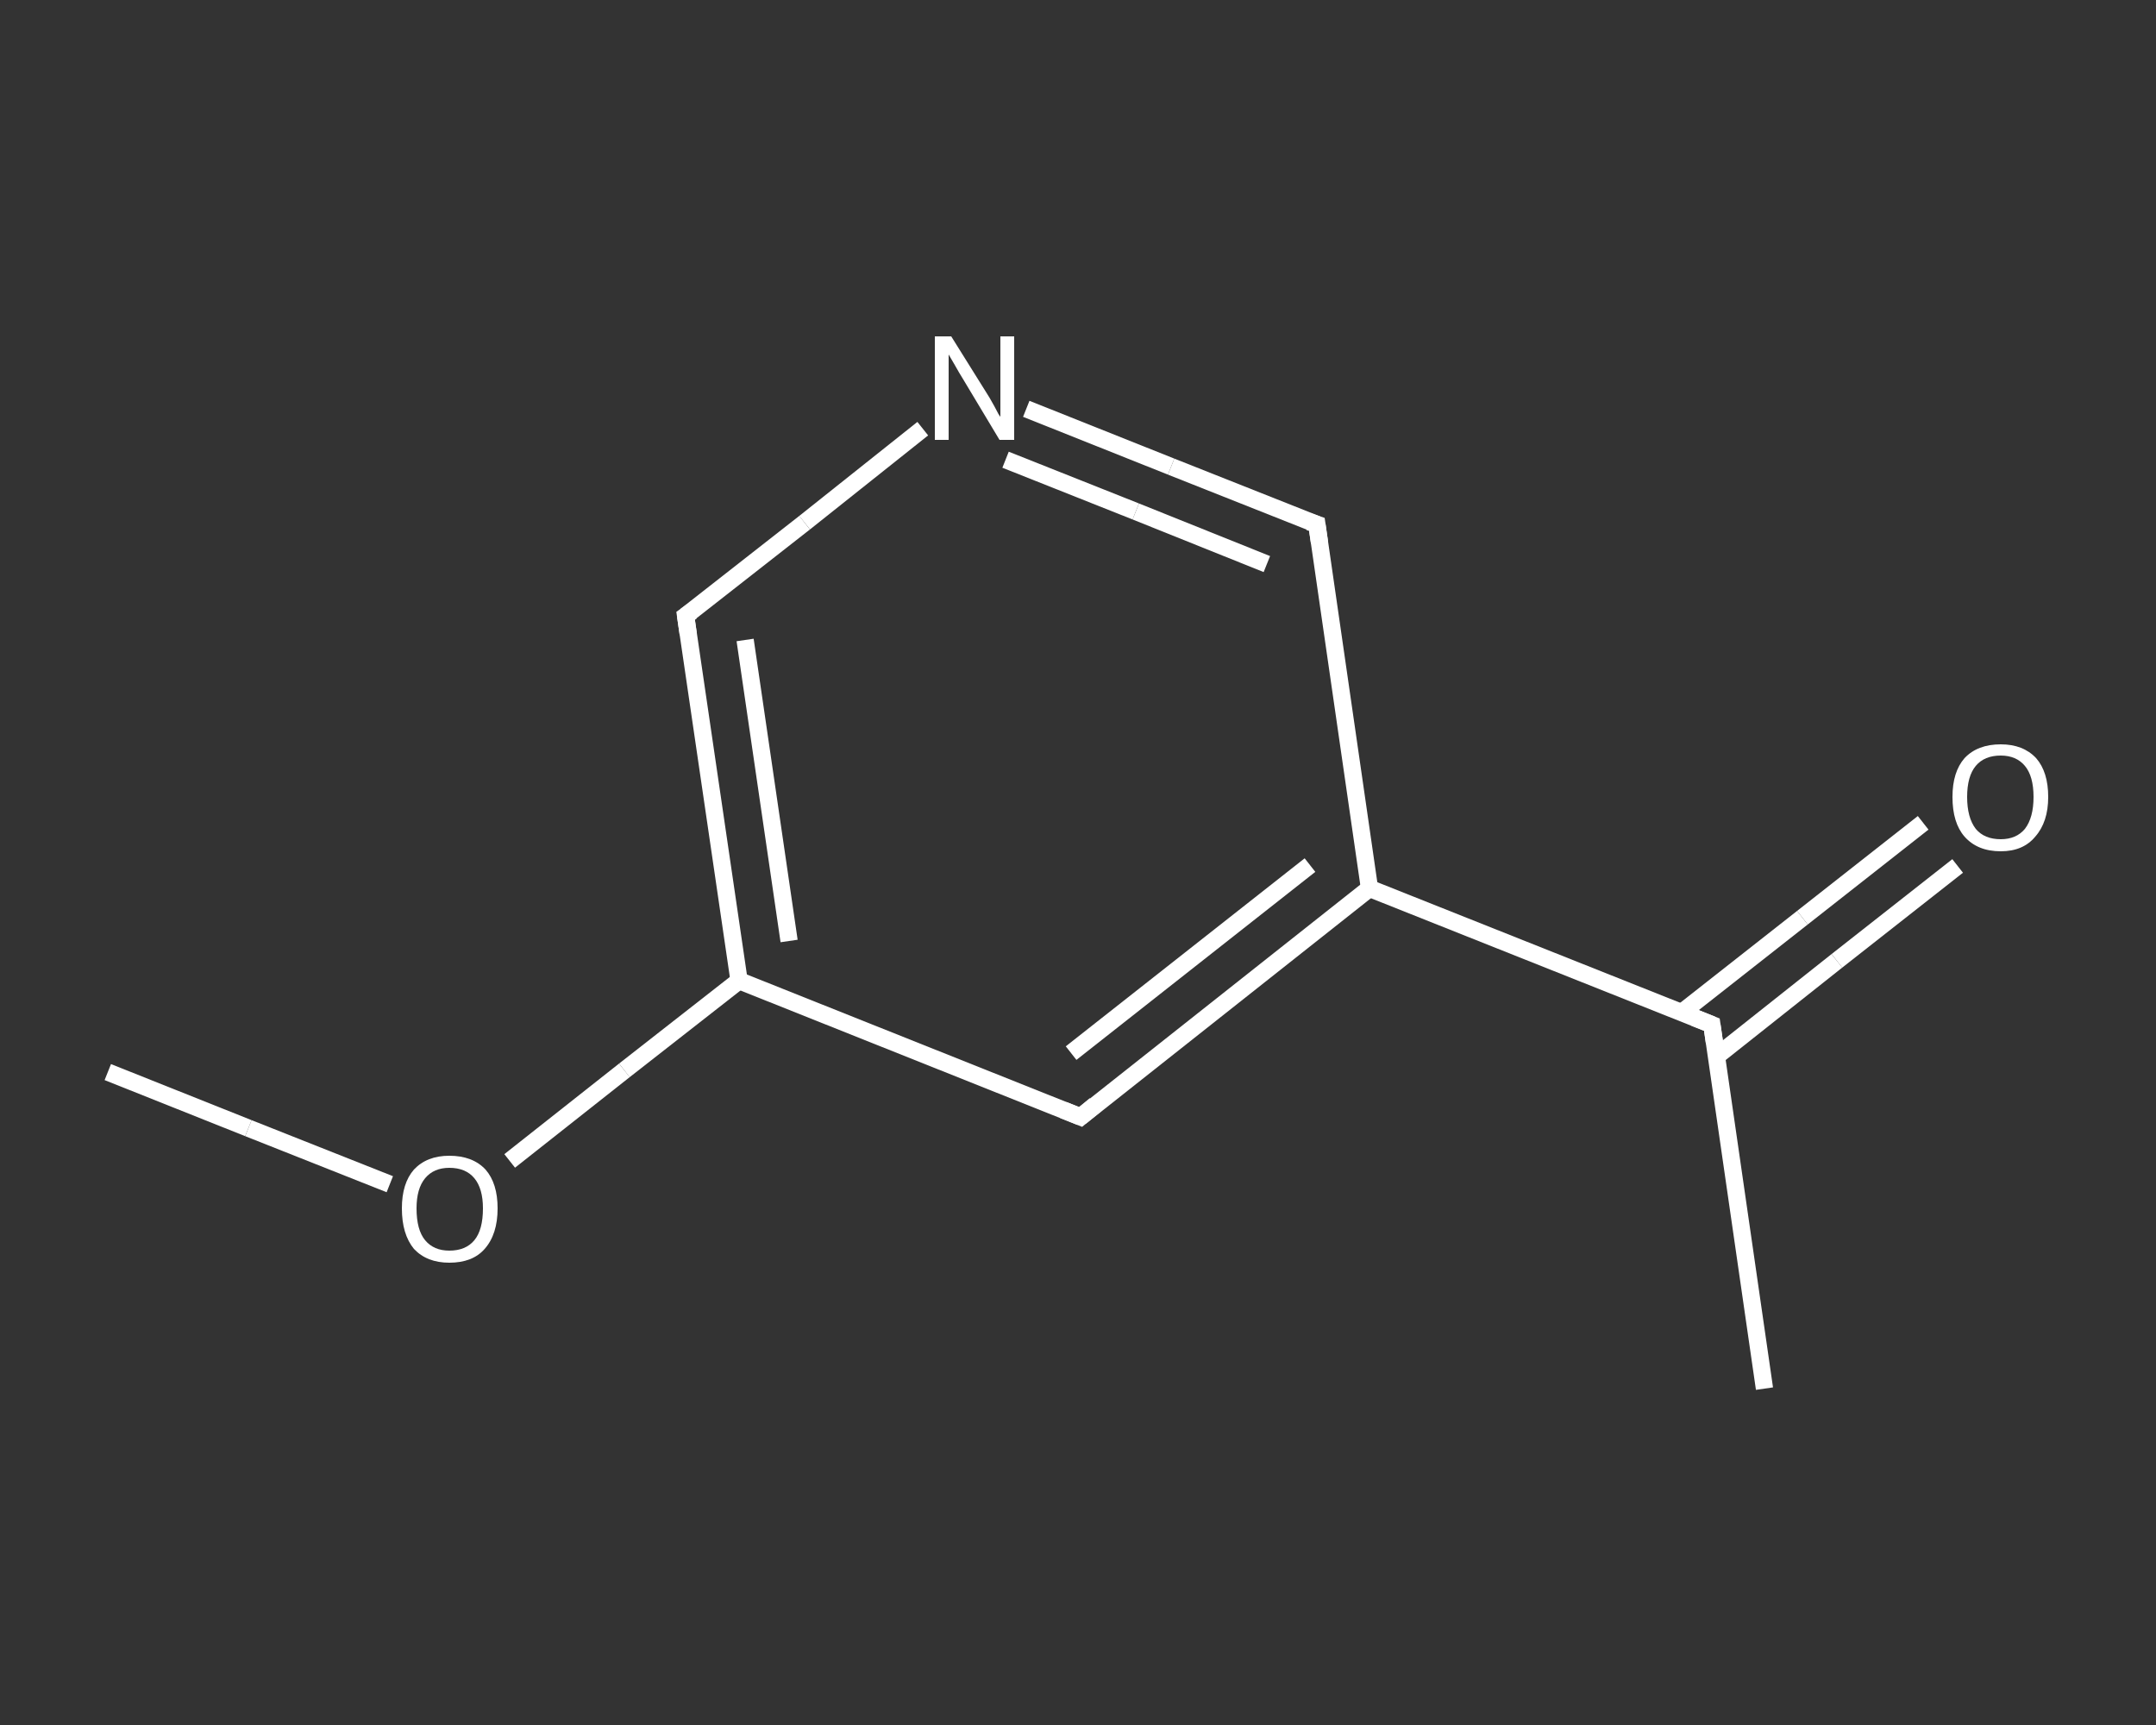 <?xml version='1.0' encoding='iso-8859-1'?>
<svg version='1.1' baseProfile='full'
              xmlns='http://www.w3.org/2000/svg'
                      xmlns:rdkit='http://www.rdkit.org/xml'
                      xmlns:xlink='http://www.w3.org/1999/xlink'
                  xml:space='preserve'
width='250px' height='200px' viewBox='0 0 250 200'>
<rect x="0" y="0" width="250" height="200" fill="#333333" stroke="none"/>
<!-- END OF HEADER -->
<rect style='opacity:1.0;fill:transparent;stroke:none' width='250.0' height='200.0' x='0.0' y='0.0'> </rect>
<path class='bond-0 atom-0 atom-1' d='M 12.5,124.3 L 28.8,130.8' style='fill:none;fill-rule:evenodd;stroke:#FFFFFF;stroke-width:2.0px;stroke-linecap:butt;stroke-linejoin:miter;stroke-opacity:1' />
<path class='bond-0 atom-0 atom-1' d='M 28.8,130.8 L 45.2,137.3' style='fill:none;fill-rule:evenodd;stroke:#FFFFFF;stroke-width:2.0px;stroke-linecap:butt;stroke-linejoin:miter;stroke-opacity:1' />
<path class='bond-1 atom-1 atom-2' d='M 59.1,134.6 L 72.4,124.1' style='fill:none;fill-rule:evenodd;stroke:#FFFFFF;stroke-width:2.0px;stroke-linecap:butt;stroke-linejoin:miter;stroke-opacity:1' />
<path class='bond-1 atom-1 atom-2' d='M 72.4,124.1 L 85.7,113.7' style='fill:none;fill-rule:evenodd;stroke:#FFFFFF;stroke-width:2.0px;stroke-linecap:butt;stroke-linejoin:miter;stroke-opacity:1' />
<path class='bond-2 atom-2 atom-3' d='M 85.7,113.7 L 79.5,71.4' style='fill:none;fill-rule:evenodd;stroke:#FFFFFF;stroke-width:2.0px;stroke-linecap:butt;stroke-linejoin:miter;stroke-opacity:1' />
<path class='bond-2 atom-2 atom-3' d='M 91.5,109.1 L 86.4,74.2' style='fill:none;fill-rule:evenodd;stroke:#FFFFFF;stroke-width:2.0px;stroke-linecap:butt;stroke-linejoin:miter;stroke-opacity:1' />
<path class='bond-3 atom-3 atom-4' d='M 79.5,71.4 L 93.3,60.6' style='fill:none;fill-rule:evenodd;stroke:#FFFFFF;stroke-width:2.0px;stroke-linecap:butt;stroke-linejoin:miter;stroke-opacity:1' />
<path class='bond-3 atom-3 atom-4' d='M 93.3,60.6 L 107.0,49.7' style='fill:none;fill-rule:evenodd;stroke:#FFFFFF;stroke-width:2.0px;stroke-linecap:butt;stroke-linejoin:miter;stroke-opacity:1' />
<path class='bond-4 atom-4 atom-5' d='M 119.0,47.4 L 135.8,54.1' style='fill:none;fill-rule:evenodd;stroke:#FFFFFF;stroke-width:2.0px;stroke-linecap:butt;stroke-linejoin:miter;stroke-opacity:1' />
<path class='bond-4 atom-4 atom-5' d='M 135.8,54.1 L 152.7,60.8' style='fill:none;fill-rule:evenodd;stroke:#FFFFFF;stroke-width:2.0px;stroke-linecap:butt;stroke-linejoin:miter;stroke-opacity:1' />
<path class='bond-4 atom-4 atom-5' d='M 116.6,53.3 L 131.7,59.3' style='fill:none;fill-rule:evenodd;stroke:#FFFFFF;stroke-width:2.0px;stroke-linecap:butt;stroke-linejoin:miter;stroke-opacity:1' />
<path class='bond-4 atom-4 atom-5' d='M 131.7,59.3 L 146.9,65.4' style='fill:none;fill-rule:evenodd;stroke:#FFFFFF;stroke-width:2.0px;stroke-linecap:butt;stroke-linejoin:miter;stroke-opacity:1' />
<path class='bond-5 atom-5 atom-6' d='M 152.7,60.8 L 158.8,103.0' style='fill:none;fill-rule:evenodd;stroke:#FFFFFF;stroke-width:2.0px;stroke-linecap:butt;stroke-linejoin:miter;stroke-opacity:1' />
<path class='bond-6 atom-6 atom-7' d='M 158.8,103.0 L 198.5,118.8' style='fill:none;fill-rule:evenodd;stroke:#FFFFFF;stroke-width:2.0px;stroke-linecap:butt;stroke-linejoin:miter;stroke-opacity:1' />
<path class='bond-7 atom-7 atom-8' d='M 198.5,118.8 L 204.6,161.0' style='fill:none;fill-rule:evenodd;stroke:#FFFFFF;stroke-width:2.0px;stroke-linecap:butt;stroke-linejoin:miter;stroke-opacity:1' />
<path class='bond-8 atom-7 atom-9' d='M 199.0,122.5 L 213.0,111.4' style='fill:none;fill-rule:evenodd;stroke:#FFFFFF;stroke-width:2.0px;stroke-linecap:butt;stroke-linejoin:miter;stroke-opacity:1' />
<path class='bond-8 atom-7 atom-9' d='M 213.0,111.4 L 227.0,100.4' style='fill:none;fill-rule:evenodd;stroke:#FFFFFF;stroke-width:2.0px;stroke-linecap:butt;stroke-linejoin:miter;stroke-opacity:1' />
<path class='bond-8 atom-7 atom-9' d='M 195.0,117.4 L 209.0,106.4' style='fill:none;fill-rule:evenodd;stroke:#FFFFFF;stroke-width:2.0px;stroke-linecap:butt;stroke-linejoin:miter;stroke-opacity:1' />
<path class='bond-8 atom-7 atom-9' d='M 209.0,106.4 L 223.0,95.4' style='fill:none;fill-rule:evenodd;stroke:#FFFFFF;stroke-width:2.0px;stroke-linecap:butt;stroke-linejoin:miter;stroke-opacity:1' />
<path class='bond-9 atom-6 atom-10' d='M 158.8,103.0 L 125.3,129.5' style='fill:none;fill-rule:evenodd;stroke:#FFFFFF;stroke-width:2.0px;stroke-linecap:butt;stroke-linejoin:miter;stroke-opacity:1' />
<path class='bond-9 atom-6 atom-10' d='M 151.9,100.3 L 124.2,122.1' style='fill:none;fill-rule:evenodd;stroke:#FFFFFF;stroke-width:2.0px;stroke-linecap:butt;stroke-linejoin:miter;stroke-opacity:1' />
<path class='bond-10 atom-10 atom-2' d='M 125.3,129.5 L 85.7,113.7' style='fill:none;fill-rule:evenodd;stroke:#FFFFFF;stroke-width:2.0px;stroke-linecap:butt;stroke-linejoin:miter;stroke-opacity:1' />
<path d='M 79.8,73.5 L 79.5,71.4 L 80.2,70.9' style='fill:none;stroke:#FFFFFF;stroke-width:2.0px;stroke-linecap:butt;stroke-linejoin:miter;stroke-opacity:1;' />
<path d='M 151.8,60.5 L 152.7,60.8 L 153.0,62.9' style='fill:none;stroke:#FFFFFF;stroke-width:2.0px;stroke-linecap:butt;stroke-linejoin:miter;stroke-opacity:1;' />
<path d='M 196.5,118.0 L 198.5,118.8 L 198.8,120.9' style='fill:none;stroke:#FFFFFF;stroke-width:2.0px;stroke-linecap:butt;stroke-linejoin:miter;stroke-opacity:1;' />
<path d='M 127.0,128.1 L 125.3,129.5 L 123.3,128.7' style='fill:none;stroke:#FFFFFF;stroke-width:2.0px;stroke-linecap:butt;stroke-linejoin:miter;stroke-opacity:1;' />
<path class='atom-1' d='M 46.6 140.1
Q 46.6 137.2, 48.0 135.6
Q 49.5 134.0, 52.1 134.0
Q 54.8 134.0, 56.3 135.6
Q 57.7 137.2, 57.7 140.1
Q 57.7 143.1, 56.2 144.8
Q 54.8 146.4, 52.1 146.4
Q 49.5 146.4, 48.0 144.8
Q 46.6 143.1, 46.6 140.1
M 52.1 145.0
Q 54.0 145.0, 55.0 143.8
Q 56.0 142.6, 56.0 140.1
Q 56.0 137.8, 55.0 136.6
Q 54.0 135.4, 52.1 135.4
Q 50.3 135.4, 49.3 136.6
Q 48.3 137.8, 48.3 140.1
Q 48.3 142.6, 49.3 143.8
Q 50.3 145.0, 52.1 145.0
' fill='#FFFFFF'/>
<path class='atom-4' d='M 110.3 39.0
L 114.3 45.4
Q 114.7 46.0, 115.3 47.1
Q 115.9 48.3, 116.0 48.3
L 116.0 39.0
L 117.6 39.0
L 117.6 51.0
L 115.9 51.0
L 111.7 44.0
Q 111.2 43.2, 110.7 42.3
Q 110.1 41.3, 110.0 41.1
L 110.0 51.0
L 108.4 51.0
L 108.4 39.0
L 110.3 39.0
' fill='#FFFFFF'/>
<path class='atom-9' d='M 226.4 92.4
Q 226.4 89.5, 227.8 87.9
Q 229.3 86.3, 232.0 86.3
Q 234.6 86.3, 236.1 87.9
Q 237.5 89.5, 237.5 92.4
Q 237.5 95.3, 236.0 97.0
Q 234.6 98.7, 232.0 98.7
Q 229.3 98.7, 227.8 97.0
Q 226.4 95.4, 226.4 92.4
M 232.0 97.3
Q 233.8 97.3, 234.8 96.1
Q 235.8 94.8, 235.8 92.4
Q 235.8 90.0, 234.8 88.8
Q 233.8 87.6, 232.0 87.6
Q 230.1 87.6, 229.1 88.8
Q 228.1 90.0, 228.1 92.4
Q 228.1 94.8, 229.1 96.1
Q 230.1 97.3, 232.0 97.3
' fill='#FFFFFF'/>
</svg>
